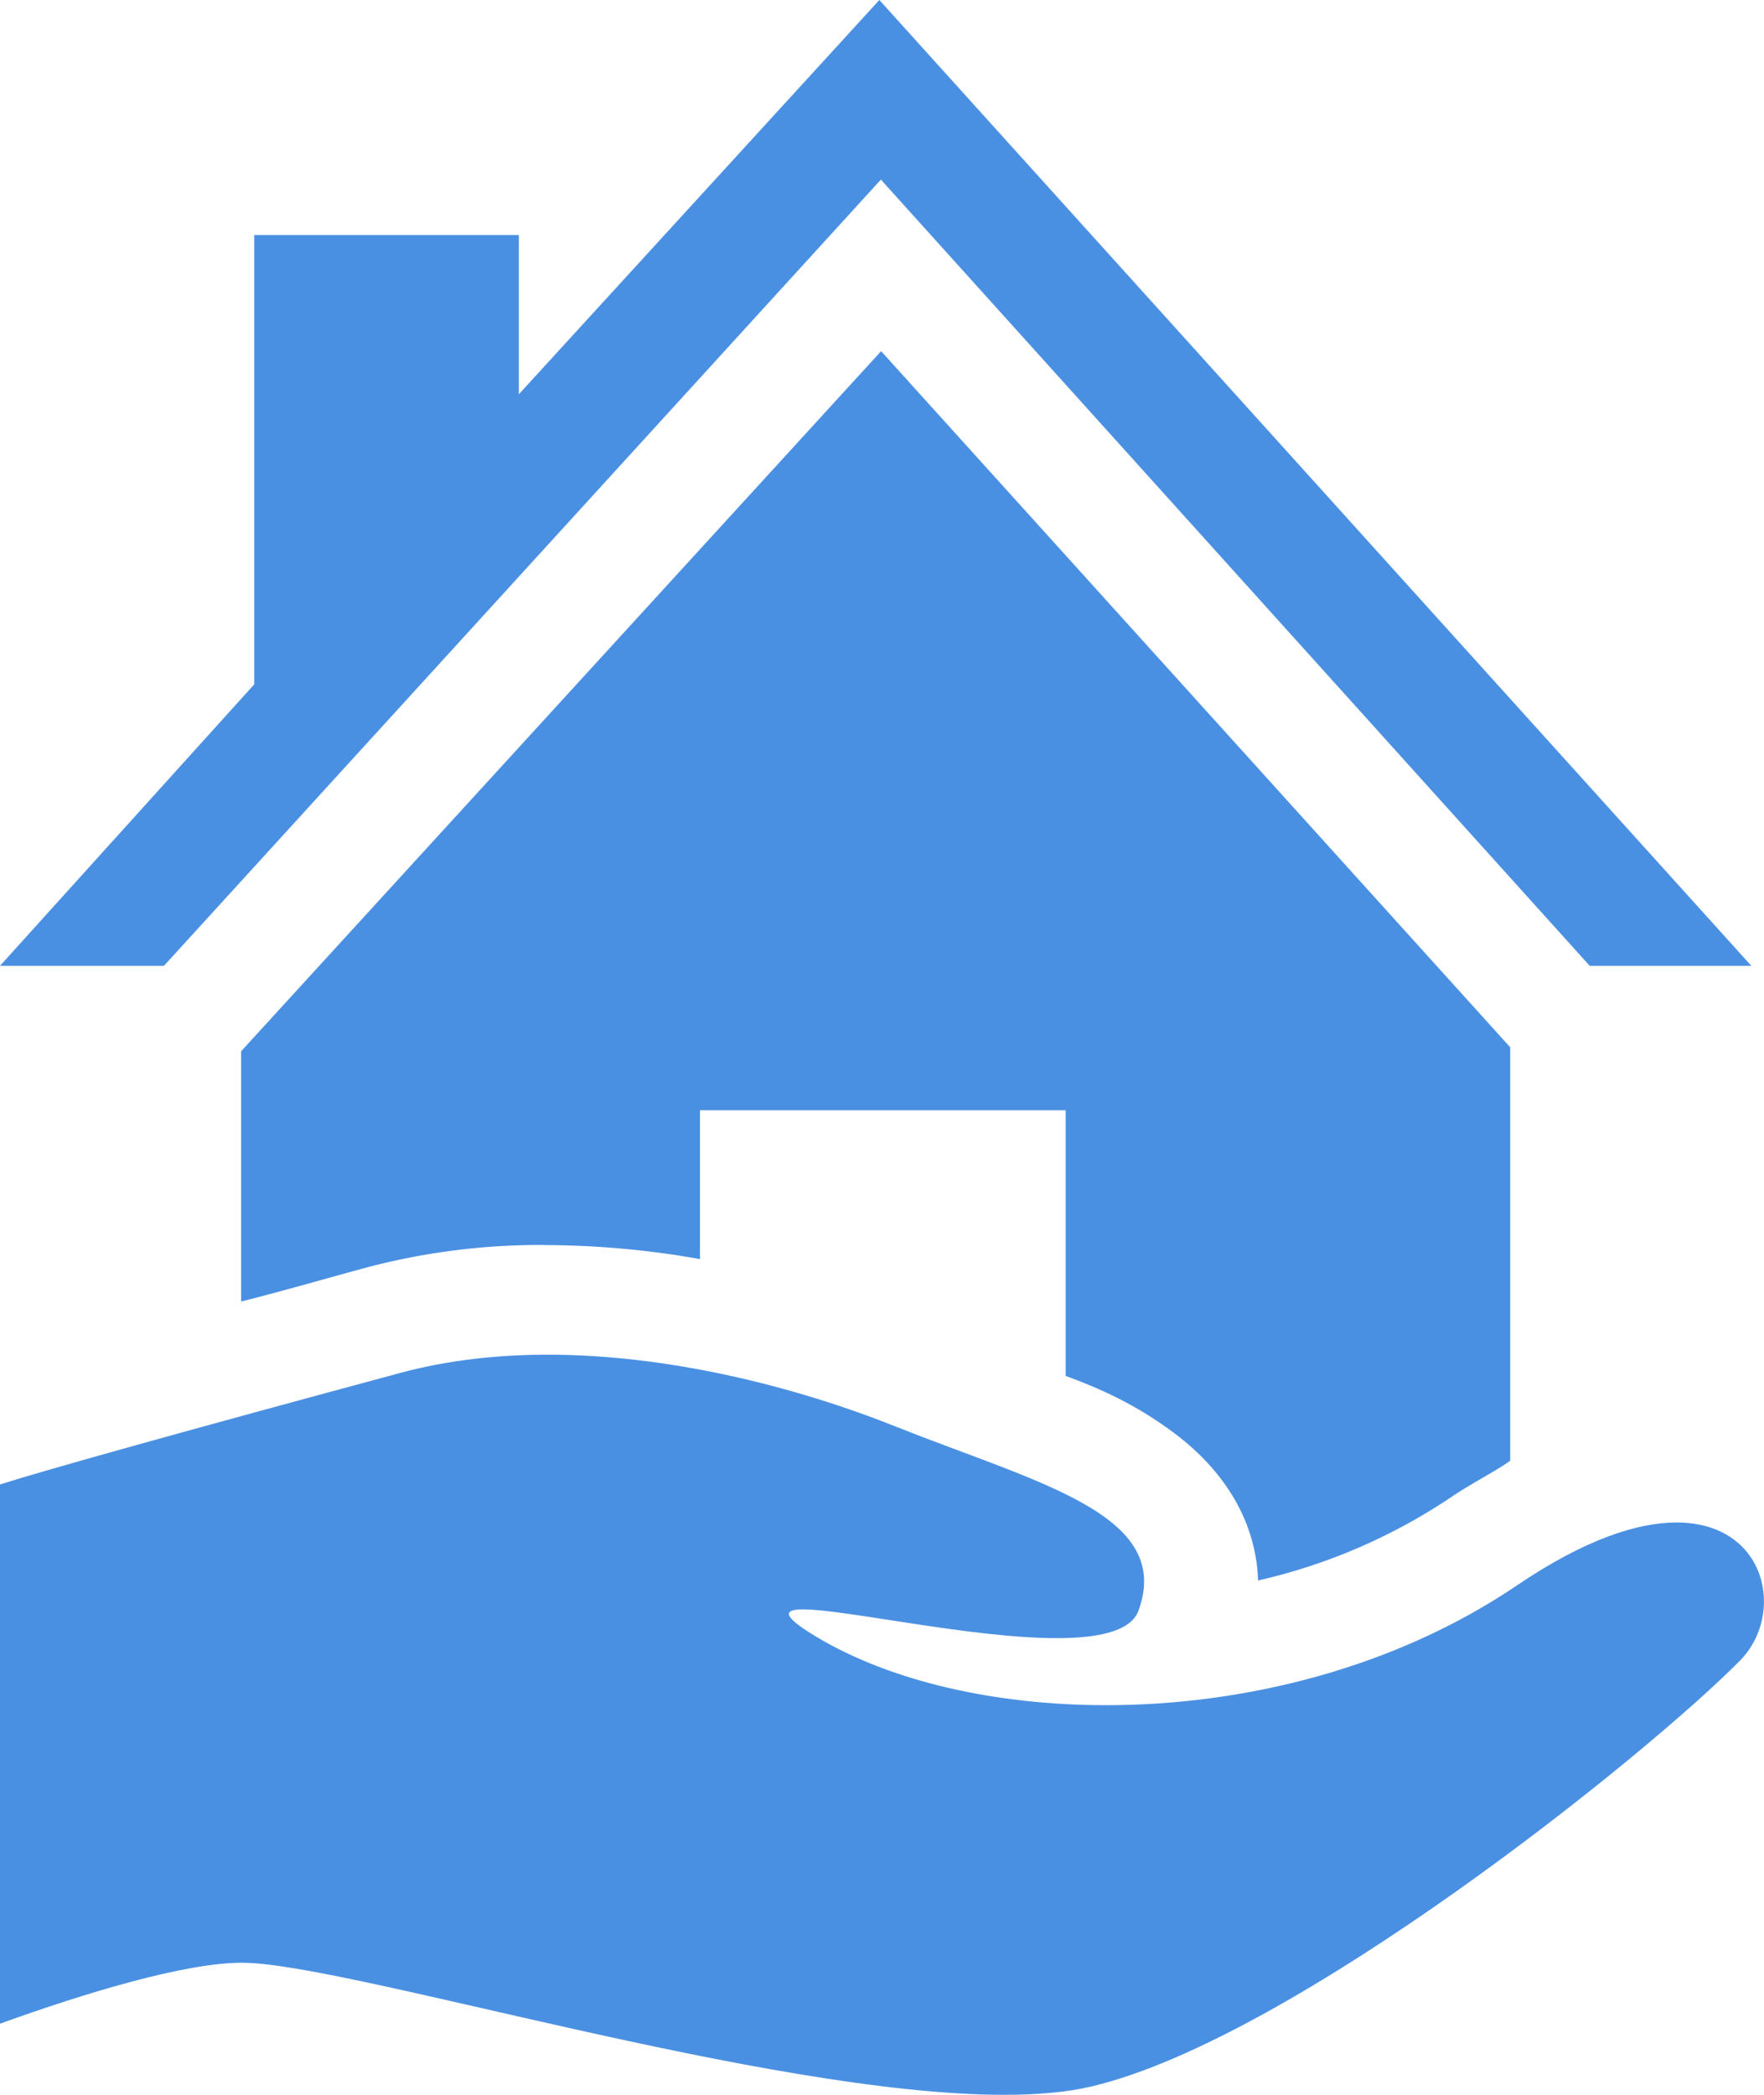 <svg xmlns="http://www.w3.org/2000/svg" width="16" height="19" viewBox="0 0 16 19">
    <g fill="#4a90e2" fill-rule="evenodd">
        <path d="M4.942 11.293a8.1 8.1 0 0 1 1.407.127v-1.35h3.317v2.41c.39.141.675.294.942.487.507.364.786.843.803 1.368a5.21 5.21 0 0 0 1.75-.755c.185-.126.407-.237.537-.331v-3.75L7.992 3.185l-5.805 6.35v2.27c.39-.098.746-.203 1.158-.314a6.164 6.164 0 0 1 1.597-.199z"/>
        <path d="M7.99 1.629l6.429 7.131h1.466L7.976 0l-3.27 3.576V2.132h-2.4v4.075L0 8.76h1.487zM15.206 13.809c-.356 0-.836.156-1.446.57-1.115.755-2.48 1.087-3.728 1.087-1.014 0-1.95-.22-2.61-.61-.328-.194-.327-.259-.137-.259.381 0 1.525.261 2.3.261.382 0 .674-.063.742-.251.316-.872-.908-1.153-2.189-1.663-.937-.374-2.081-.657-3.171-.657-.454 0-.903.05-1.32.161-1.89.509-3.258.891-3.647 1.016v4.891c.779-.282 1.681-.553 2.194-.553.942 0 4.755 1.198 6.913 1.198.302 0 .573-.023.798-.077 1.832-.436 5.013-2.988 5.876-3.86.414-.418.25-1.254-.575-1.254z"/>
    </g>
</svg>